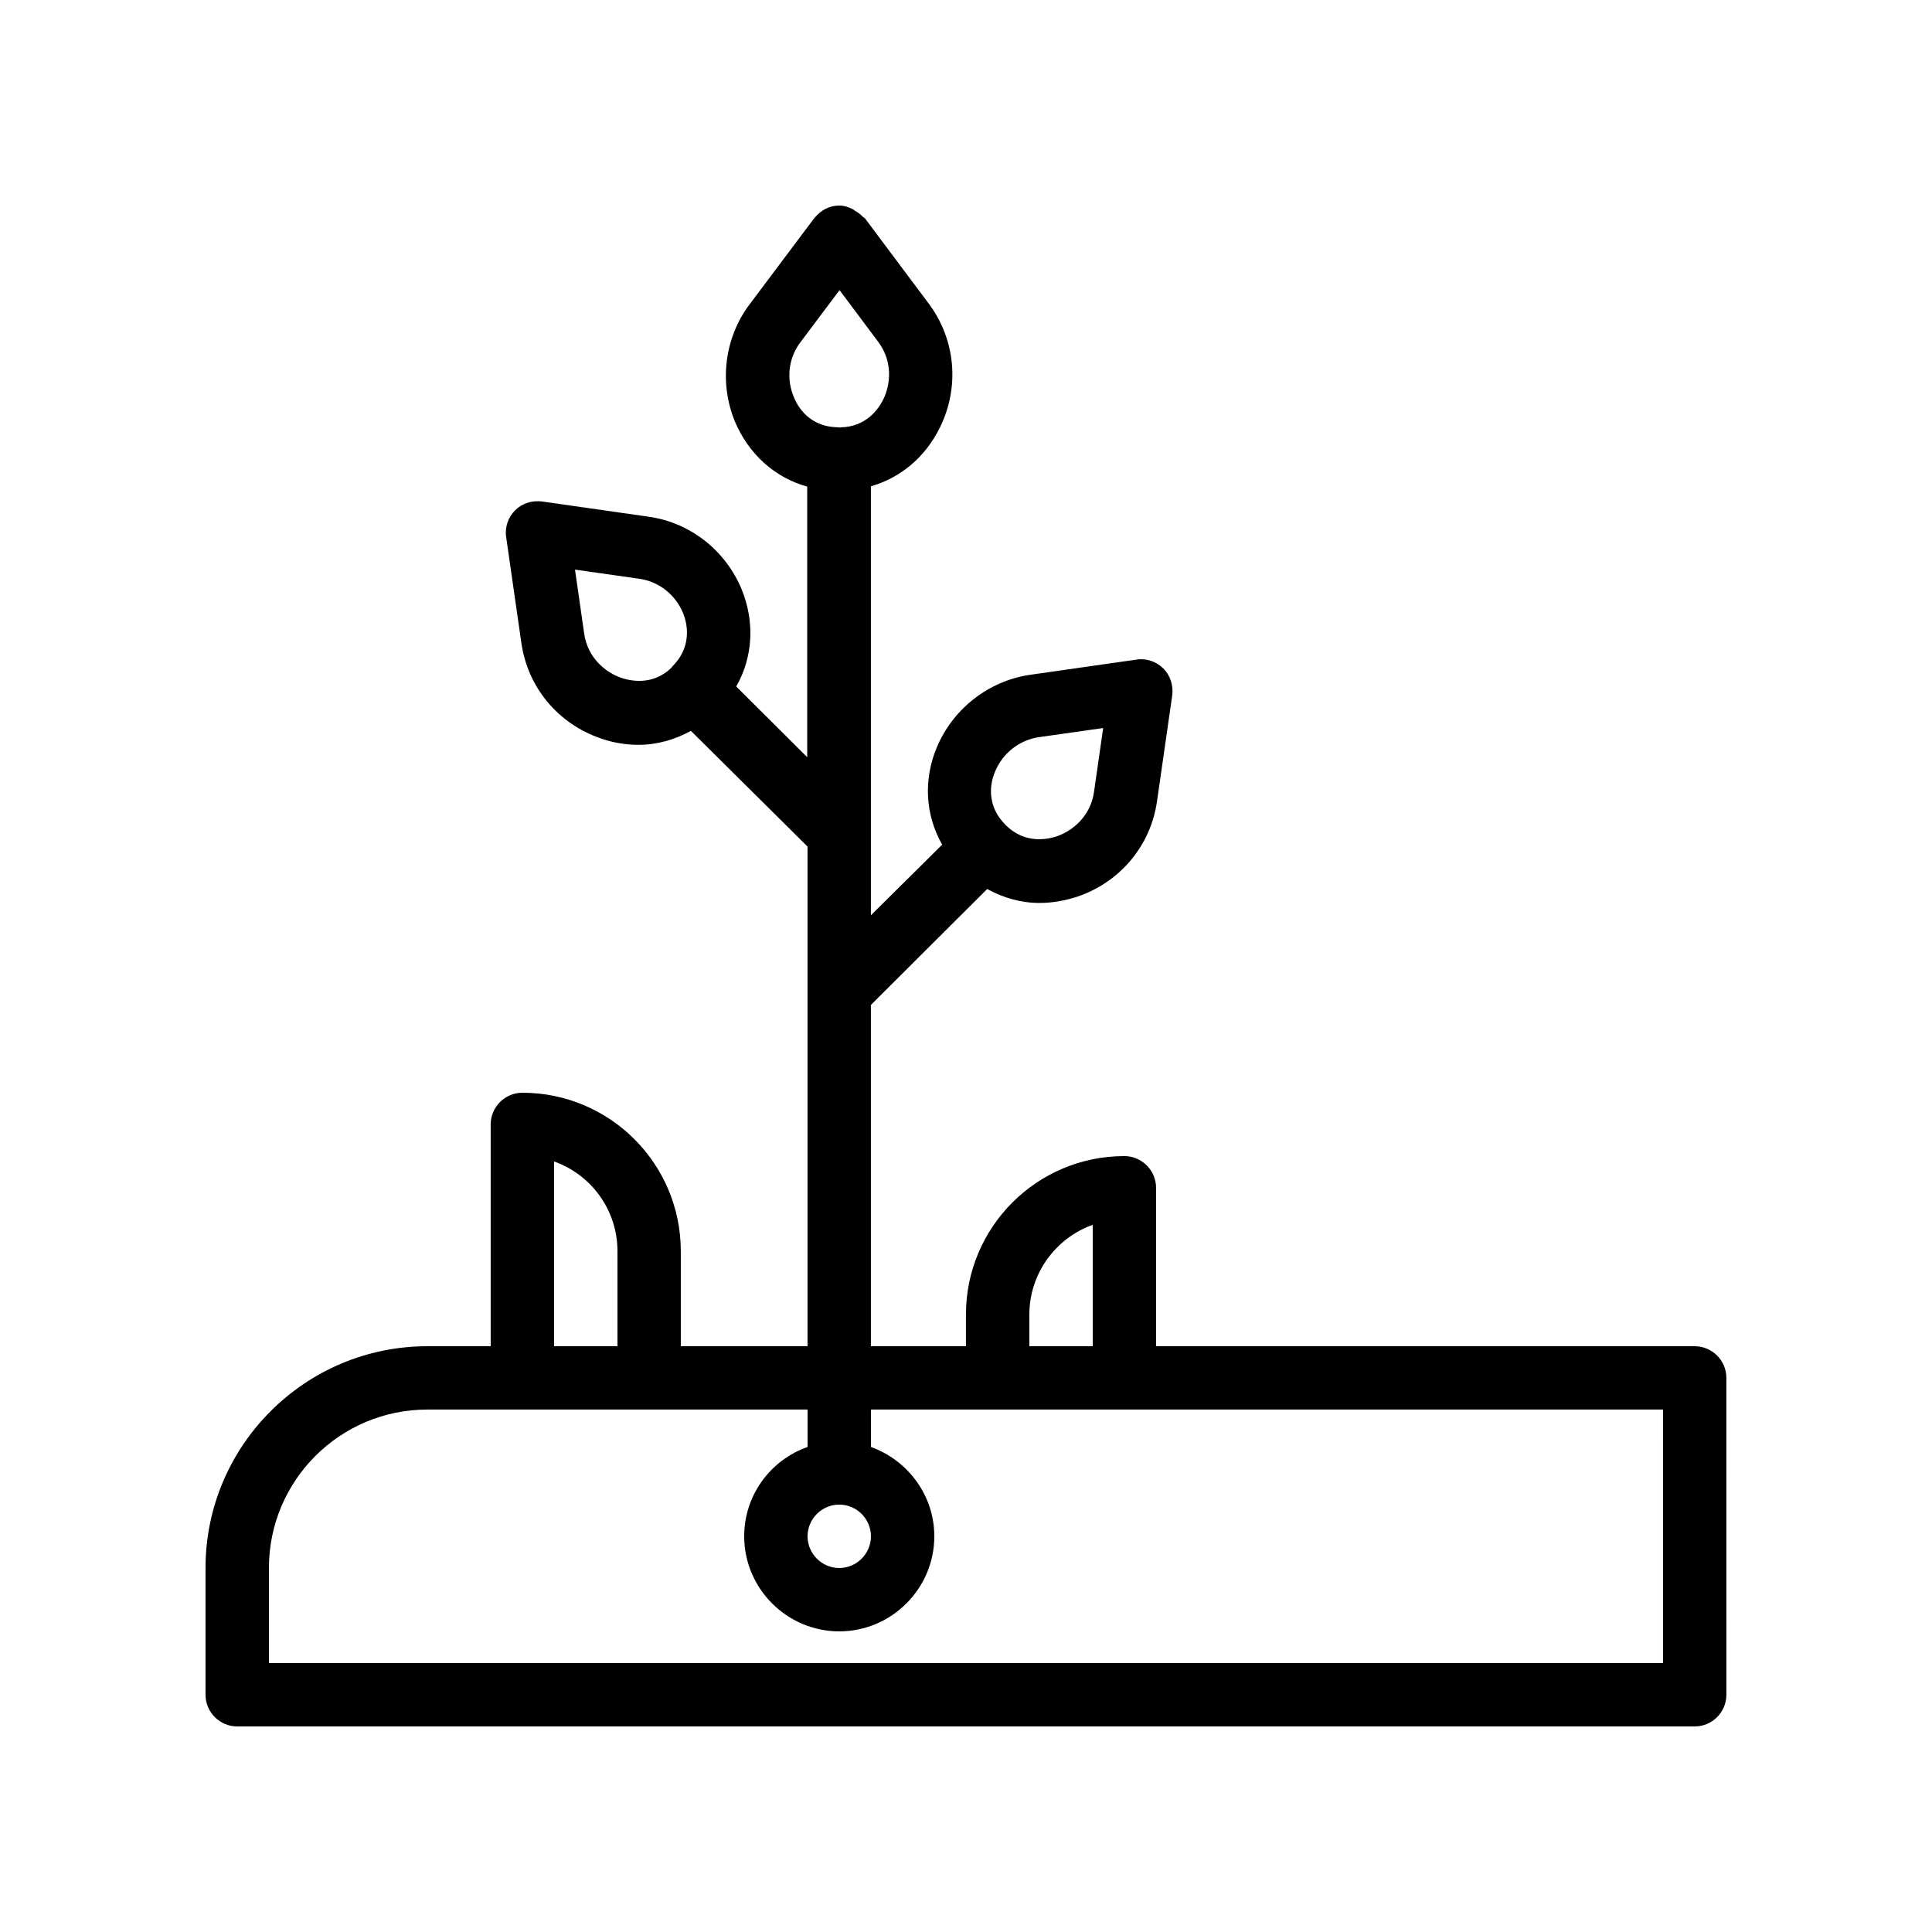 <?xml version="1.0" encoding="UTF-8"?>
<!-- Uploaded to: ICON Repo, www.iconrepo.com, Generator: ICON Repo Mixer Tools -->
<svg fill="#000000" width="800px" height="800px" version="1.1" viewBox="144 144 512 512" xmlns="http://www.w3.org/2000/svg">
 <path d="m593.12 500.76h-142.75v-41.984c0-4.617-3.777-8.398-8.398-8.398-23.176 0-41.984 18.809-41.984 41.984v8.398h-25.191v-90.434l30.816-30.73c4.281 2.352 8.984 3.695 13.855 3.695 3.359 0 6.719-0.586 10.078-1.68 11.336-3.863 19.398-13.52 21.074-25.273l4.031-28.047c0.336-2.602-0.504-5.289-2.352-7.137s-4.535-2.769-7.137-2.352l-28.215 4.031c-10.914 1.594-20.402 8.984-24.688 19.23-3.609 8.648-3.023 17.969 1.426 25.777l-18.887 18.719v-113.69c7.894-2.266 14.441-7.727 18.305-15.617 5.289-10.746 4.113-23.258-2.938-32.746l-16.961-22.672c-0.168-0.168-0.418-0.25-0.586-0.418-0.586-0.672-1.258-1.09-1.93-1.512-0.25-0.082-0.418-0.336-0.586-0.418-1.184-0.594-2.359-1.012-3.703-1.012-2.602 0-4.871 1.258-6.383 3.106-0.082 0.082-0.168 0.082-0.25 0.25l-17.129 22.84c-6.633 8.816-8.145 20.738-3.863 31.066 3.609 8.566 10.578 14.863 19.145 17.215v71.707l-18.809-18.727c4.449-7.809 4.953-17.129 1.426-25.777-4.281-10.328-13.688-17.719-24.688-19.23l-28.215-4.031c-2.688-0.336-5.289 0.504-7.137 2.352-1.848 1.848-2.769 4.535-2.352 7.137l4.031 28.047c1.68 11.754 9.742 21.41 21.074 25.273 3.359 1.176 6.719 1.68 9.992 1.68 4.871 0 9.574-1.344 13.855-3.695l30.906 30.656v132.42h-33.586v-25.191c0-23.176-18.809-41.984-41.984-41.984-4.617 0-8.398 3.777-8.398 8.398v58.777h-16.793c-32.41 0-58.777 26.367-58.777 58.777v33.586c0 4.617 3.777 8.398 8.398 8.398h386.25c4.617 0 8.398-3.777 8.398-8.398l-0.004-83.969c0-4.617-3.781-8.395-8.398-8.395zm-185.4-152.32c2.016-4.871 6.465-8.312 11.504-9.07l17.129-2.434-2.434 16.961c-0.922 6.465-5.711 10.328-9.91 11.754-2.352 0.754-8.23 2.098-13.352-2.856 0 0 0-0.082-0.082-0.082-0.586-0.586-1.09-1.176-1.594-1.848-2.606-3.523-3.109-8.059-1.262-12.426zm-98.996-24.77c-4.199-1.426-8.984-5.289-9.91-11.754l-2.434-16.961 17.129 2.434c5.121 0.754 9.488 4.199 11.504 9.07 1.762 4.367 1.258 8.902-1.344 12.426-0.504 0.672-1.008 1.258-1.594 1.848-0.082 0.082-0.082 0.168-0.168 0.25-4.957 4.785-10.836 3.441-13.184 2.688zm47.355-88.922 10.41-13.855 10.242 13.688c3.945 5.289 3.273 11.336 1.344 15.281-1.09 2.184-4.281 7.305-11.418 7.391v0.082h-0.168l0.004-0.082c-0.84 0-1.594-0.082-2.352-0.168-4.367-0.586-7.977-3.441-9.742-7.809-2.098-4.871-1.426-10.414 1.68-14.527zm60.711 257.61c0-10.914 7.055-20.32 16.793-23.762v32.16h-16.793zm-125.95-40.555c9.742 3.441 16.793 12.762 16.793 23.762v25.191h-16.793zm293.89 132.92h-369.46v-25.191c0-23.176 18.809-41.984 41.984-41.984h100.76v9.91c-9.742 3.441-16.793 12.68-16.793 23.68 0 13.855 11.336 25.191 25.191 25.191 13.855 0 25.191-11.336 25.191-25.191 0-10.914-7.055-20.152-16.793-23.68l-0.004-9.91h209.92zm-218.32-41.984c4.617 0 8.398 3.777 8.398 8.398 0 4.617-3.777 8.398-8.398 8.398-4.617 0-8.398-3.777-8.398-8.398 0.004-4.621 3.781-8.398 8.398-8.398z"/>
</svg>